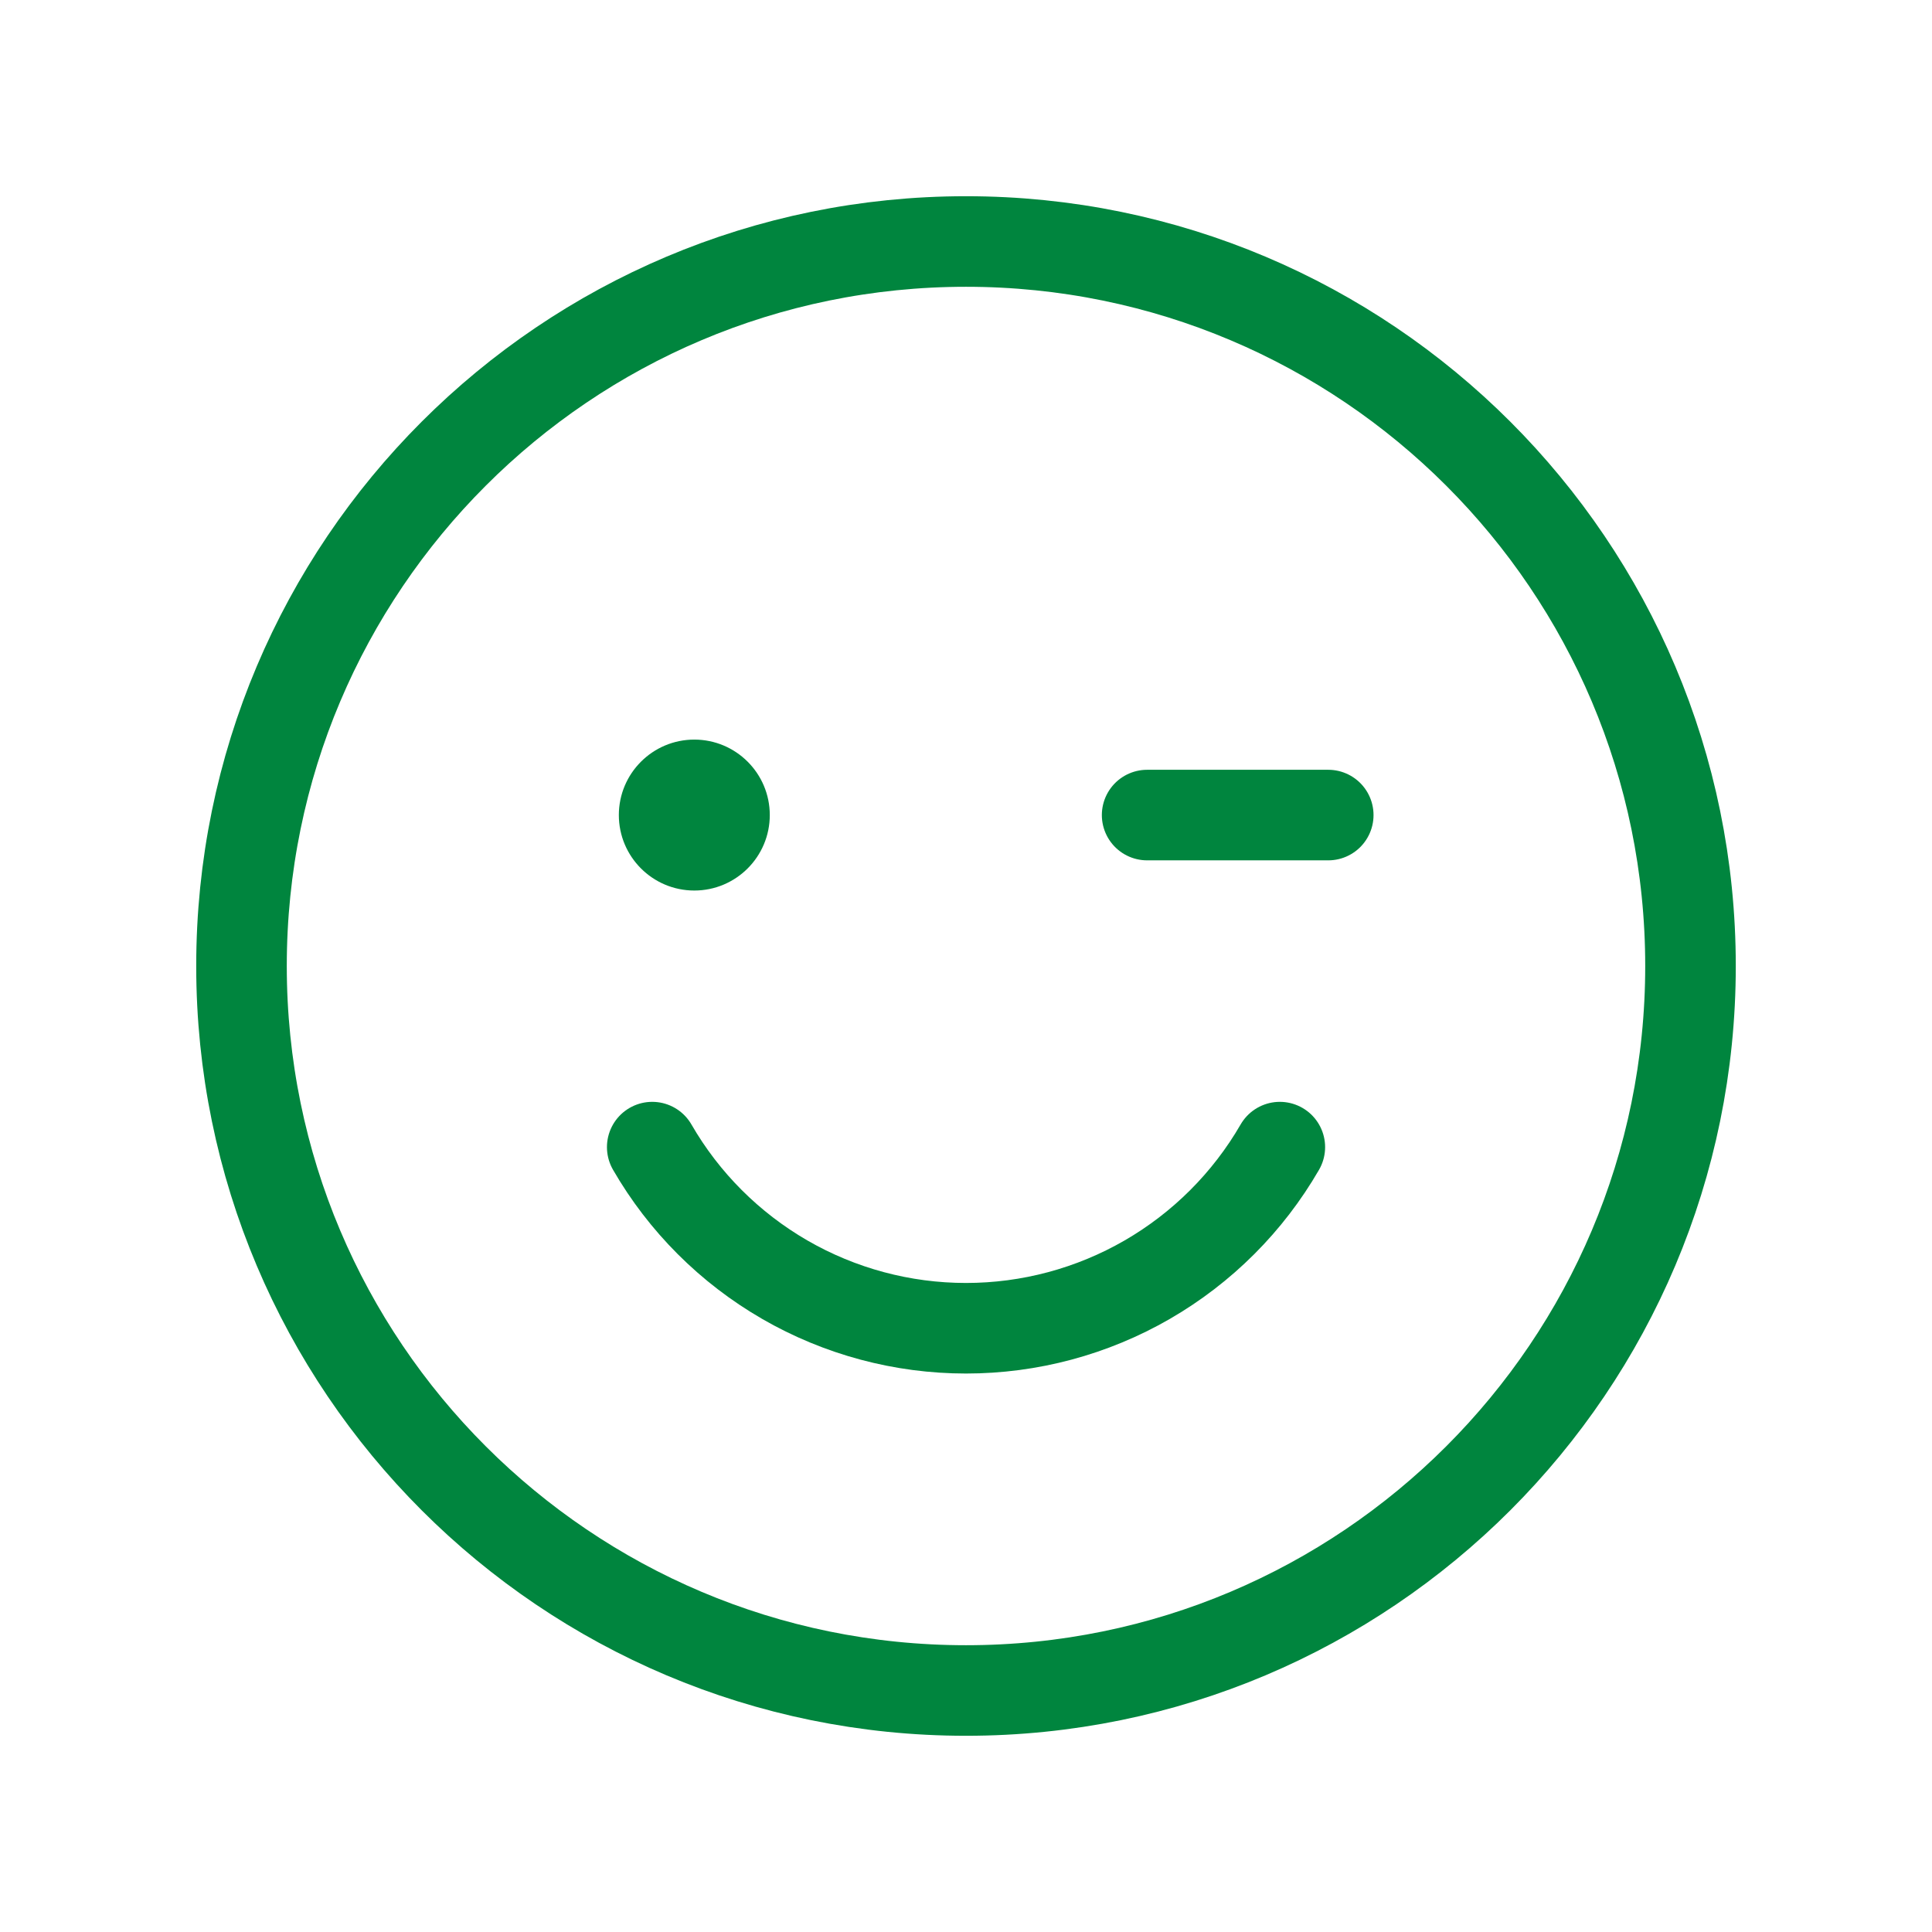 <?xml version="1.0" encoding="UTF-8"?> <svg xmlns="http://www.w3.org/2000/svg" width="32" height="32" viewBox="0 0 32 32" fill="none"> <path d="M16 28C22.627 28 28 22.627 28 16C28 9.373 22.627 4 16 4C9.373 4 4 9.373 4 16C4 22.627 9.373 28 16 28Z" stroke="#00853E" stroke-width="1.5" stroke-linecap="round" stroke-linejoin="round"></path> <path d="M11.5 14.75C12.19 14.75 12.75 14.19 12.75 13.5C12.75 12.81 12.19 12.25 11.5 12.25C10.81 12.25 10.25 12.81 10.25 13.5C10.25 14.19 10.81 14.75 11.5 14.75Z" fill="#00853E"></path> <path d="M19 13.5H22" stroke="#00853E" stroke-width="1.5" stroke-linecap="round" stroke-linejoin="round"></path> <path d="M21.198 19C20.671 19.912 19.913 20.669 19.001 21.196C18.088 21.723 17.053 22 16 22C14.947 22 13.912 21.723 12.999 21.196C12.087 20.669 11.329 19.912 10.803 19" stroke="#00853E" stroke-width="1.5" stroke-linecap="round" stroke-linejoin="round"></path> </svg> 